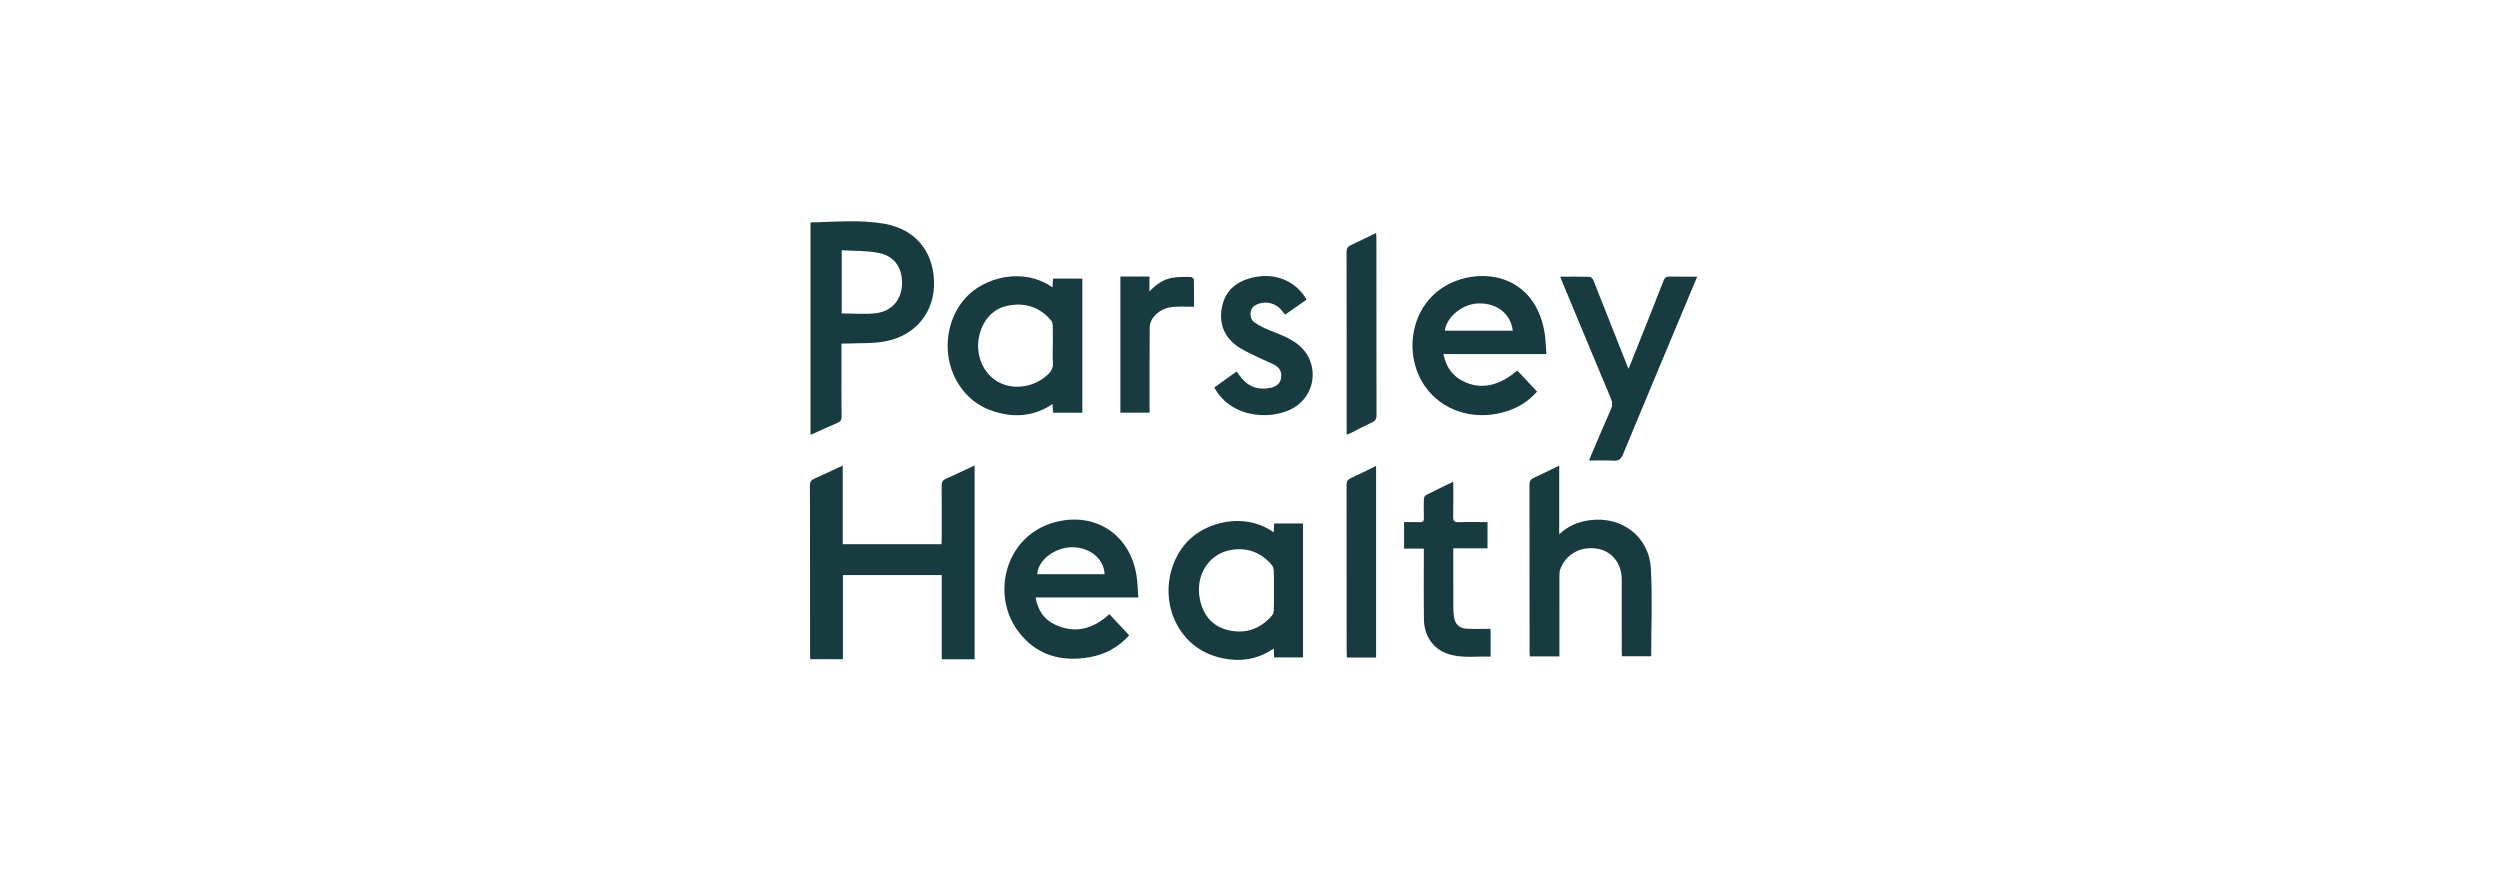 <svg width="228" height="80" viewBox="0 0 228 80" fill="none" xmlns="http://www.w3.org/2000/svg">
<g clip-path="url(#clip0_2229_7549)">
<path d="M88.885 42.447V60.125H85.886V52.444H76.873V60.116H73.895C73.889 59.977 73.876 59.823 73.876 59.669C73.875 54.544 73.879 49.418 73.866 44.292C73.865 43.938 73.982 43.776 74.296 43.64C75.141 43.274 75.969 42.869 76.858 42.455V49.629H85.862C85.87 49.473 85.885 49.318 85.885 49.163C85.886 47.532 85.895 45.902 85.877 44.272C85.874 43.94 85.985 43.785 86.287 43.654C87.145 43.281 87.986 42.868 88.885 42.446L88.885 42.447Z" fill="#183B3F"/>
<path d="M76.742 31.334C76.742 32.087 76.742 32.775 76.742 33.464C76.742 34.976 76.733 36.488 76.75 38.001C76.753 38.3 76.653 38.445 76.385 38.56C75.576 38.905 74.778 39.276 73.92 39.661V20.287C76.192 20.243 78.479 20.007 80.723 20.421C83.425 20.918 85.06 22.838 85.182 25.566C85.309 28.413 83.539 30.575 80.79 31.122C79.638 31.351 78.425 31.273 77.24 31.333C77.096 31.34 76.951 31.334 76.742 31.334ZM76.767 28.585C77.843 28.585 78.895 28.691 79.916 28.559C81.35 28.375 82.218 27.313 82.263 25.951C82.314 24.433 81.592 23.349 80.111 23.061C79.031 22.851 77.903 22.893 76.767 22.821V28.585Z" fill="#183B3F"/>
<path d="M98.71 37.642H96.042C96.027 37.397 96.012 37.157 95.992 36.851C94.259 38.015 92.425 38.113 90.534 37.487C89.236 37.058 88.207 36.244 87.46 35.097C85.876 32.667 86.144 29.309 88.032 27.191C89.685 25.338 93.239 24.302 95.987 26.206C96.007 25.933 96.025 25.682 96.044 25.408H98.709V37.642L98.71 37.642ZM96.016 31.546C96.016 30.929 96.025 30.312 96.01 29.696C96.007 29.545 95.97 29.362 95.879 29.251C94.923 28.082 93.658 27.623 92.193 27.828C90.804 28.023 89.887 28.86 89.43 30.182C88.843 31.88 89.425 33.771 90.804 34.693C92.167 35.605 94.136 35.417 95.463 34.253C95.831 33.93 96.081 33.581 96.027 33.043C95.977 32.548 96.016 32.045 96.017 31.546L96.016 31.546Z" fill="#183B3F"/>
<path d="M116.162 48.546C116.176 48.245 116.187 48.003 116.199 47.738H118.837V59.956H116.199C116.188 59.714 116.177 59.472 116.162 59.144C114.654 60.183 113.029 60.391 111.318 59.989C109.599 59.586 108.282 58.615 107.403 57.084C105.999 54.641 106.417 51.381 108.286 49.393C109.907 47.67 113.399 46.62 116.162 48.546V48.546ZM116.18 53.826C116.18 53.239 116.195 52.652 116.17 52.066C116.162 51.878 116.094 51.654 115.974 51.514C114.988 50.355 113.707 49.895 112.229 50.164C110.174 50.537 108.964 52.561 109.445 54.725C109.766 56.168 110.619 57.165 112.083 57.487C113.647 57.83 114.98 57.336 116.022 56.114C116.123 55.994 116.168 55.795 116.172 55.631C116.19 55.03 116.18 54.428 116.179 53.826H116.18Z" fill="#183B3F"/>
<path d="M142.217 59.866H139.517C139.51 59.715 139.496 59.562 139.496 59.408C139.495 54.342 139.498 49.277 139.488 44.211C139.487 43.886 139.58 43.713 139.881 43.578C140.64 43.237 141.382 42.859 142.2 42.463V48.727C143.034 47.941 143.951 47.581 144.979 47.443C147.89 47.051 150.39 48.912 150.558 51.848C150.71 54.496 150.59 57.159 150.59 59.852H147.923C147.917 59.715 147.904 59.561 147.904 59.407C147.902 57.219 147.904 55.032 147.902 52.844C147.901 51.367 146.988 50.241 145.627 50.032C144.103 49.798 142.732 50.592 142.274 51.985C142.22 52.147 142.22 52.331 142.219 52.505C142.216 54.781 142.217 57.057 142.217 59.333V59.866L142.217 59.866Z" fill="#183B3F"/>
<path d="M103.814 54.488H94.449C94.642 55.645 95.207 56.489 96.201 56.958C98.04 57.826 99.68 57.376 101.172 56.012C101.767 56.647 102.363 57.282 102.98 57.939C102.001 59.028 100.808 59.68 99.411 59.929C96.771 60.4 94.48 59.761 92.839 57.549C90.255 54.067 91.787 48.411 96.776 47.496C100.248 46.859 103.154 49.002 103.662 52.575C103.75 53.192 103.763 53.819 103.814 54.488L103.814 54.488ZM100.741 52.368C100.679 50.96 99.425 49.923 97.799 49.91C96.217 49.897 94.667 51.079 94.594 52.368H100.741Z" fill="#183B3F"/>
<path d="M141.027 32.292H131.643C131.898 33.577 132.591 34.442 133.756 34.911C135.246 35.511 136.837 35.124 138.376 33.788C138.969 34.422 139.564 35.057 140.178 35.712C139.322 36.694 138.279 37.28 137.076 37.607C134.313 38.359 131.493 37.426 129.972 35.251C127.7 32.004 128.801 26.865 133.113 25.502C136.415 24.459 140.238 25.832 140.898 30.561C140.974 31.108 140.982 31.664 141.027 32.292V32.292ZM137.966 30.155C137.772 28.632 136.56 27.66 134.909 27.671C133.428 27.681 131.948 28.844 131.77 30.155H137.966Z" fill="#183B3F"/>
<path d="M142.294 25.231C143.231 25.231 144.11 25.219 144.988 25.246C145.104 25.249 145.266 25.431 145.32 25.565C146.245 27.881 147.156 30.202 148.072 32.522C148.205 32.86 148.343 33.196 148.523 33.641C148.866 32.784 149.169 32.032 149.468 31.279C150.222 29.384 150.981 27.491 151.719 25.591C151.829 25.309 151.965 25.215 152.263 25.222C153.081 25.242 153.901 25.229 154.784 25.229C154.29 26.412 153.822 27.532 153.353 28.653C151.57 32.916 149.779 37.176 148.014 41.447C147.834 41.882 147.619 42.041 147.151 42.013C146.435 41.97 145.714 42.002 144.924 42.002C144.996 41.812 145.046 41.667 145.107 41.526C145.707 40.123 146.3 38.717 146.918 37.322C147.067 36.986 147.067 36.708 146.924 36.368C145.441 32.838 143.973 29.302 142.502 25.766C142.435 25.607 142.377 25.445 142.294 25.23L142.294 25.231Z" fill="#183B3F"/>
<path d="M119.157 27.334C118.491 27.797 117.854 28.239 117.193 28.698C117.098 28.573 117.012 28.46 116.925 28.346C116.423 27.695 115.572 27.438 114.792 27.701C114.44 27.819 114.148 28.009 114.072 28.399C113.989 28.825 114.103 29.214 114.469 29.447C114.874 29.706 115.307 29.934 115.753 30.11C116.697 30.481 117.652 30.816 118.451 31.475C120.155 32.882 120.141 35.508 118.416 36.894C116.555 38.391 112.37 38.362 110.745 35.337C111.416 34.856 112.091 34.373 112.78 33.88C112.955 34.114 113.101 34.332 113.27 34.53C113.957 35.333 114.839 35.582 115.85 35.374C116.314 35.279 116.717 35.05 116.827 34.535C116.941 34 116.739 33.558 116.272 33.3C115.761 33.018 115.203 32.822 114.68 32.559C114.015 32.223 113.306 31.933 112.721 31.487C111.535 30.581 111.145 29.313 111.471 27.876C111.784 26.493 112.757 25.703 114.084 25.35C116.086 24.818 117.975 25.5 119.013 27.087C119.053 27.147 119.086 27.212 119.157 27.334L119.157 27.334Z" fill="#183B3F"/>
<path d="M132.54 50.006C132.54 50.378 132.54 50.683 132.54 50.988C132.54 52.471 132.538 53.953 132.543 55.436C132.544 55.699 132.563 55.964 132.599 56.224C132.692 56.911 133.051 57.293 133.749 57.337C134.464 57.383 135.184 57.348 135.94 57.348V59.886C134.619 59.833 133.278 60.067 131.983 59.612C130.697 59.159 129.887 57.996 129.865 56.507C129.835 54.526 129.855 52.544 129.853 50.562C129.853 50.404 129.853 50.245 129.853 50.033H128.051V47.614C128.542 47.614 129.021 47.603 129.5 47.618C129.766 47.627 129.865 47.538 129.857 47.265C129.841 46.693 129.844 46.12 129.859 45.548C129.863 45.42 129.916 45.226 130.006 45.179C130.823 44.756 131.653 44.359 132.539 43.924C132.539 45.033 132.558 46.072 132.53 47.109C132.519 47.516 132.637 47.638 133.045 47.623C133.907 47.592 134.771 47.614 135.662 47.614V50.006H132.539L132.54 50.006Z" fill="#183B3F"/>
<path d="M122.814 39.639V39.16C122.814 33.773 122.818 28.384 122.804 22.997C122.803 22.643 122.917 22.477 123.226 22.339C123.973 22.003 124.703 21.632 125.502 21.246C125.513 21.434 125.529 21.572 125.529 21.71C125.53 27.097 125.528 32.485 125.537 37.873C125.538 38.196 125.446 38.373 125.147 38.512C124.482 38.82 123.836 39.171 123.18 39.501C123.08 39.551 122.97 39.581 122.814 39.639Z" fill="#183B3F"/>
<path d="M125.499 59.968H122.837C122.828 59.808 122.815 59.667 122.814 59.525C122.813 54.428 122.817 49.332 122.805 44.236C122.805 43.907 122.908 43.738 123.202 43.603C123.959 43.258 124.701 42.881 125.499 42.492V59.968L125.499 59.968Z" fill="#183B3F"/>
<path d="M104.841 37.638H102.179V25.221H104.829V26.576C105.5 25.876 106.186 25.431 107.024 25.316C107.544 25.244 108.077 25.254 108.604 25.259C108.701 25.26 108.879 25.408 108.881 25.491C108.902 26.339 108.894 27.188 108.894 27.974C108.268 27.974 107.686 27.945 107.108 27.981C106.328 28.029 105.641 28.333 105.165 28.966C104.987 29.203 104.858 29.543 104.855 29.837C104.831 32.26 104.841 34.682 104.841 37.105V37.638V37.638Z" fill="#183B3F"/>
</g>
<defs>
<clipPath id="clip0_2229_7549">
<rect width="80.918" height="40" fill="white" transform="translate(73.866 20.18)"/>
</clipPath>
</defs>
</svg>
